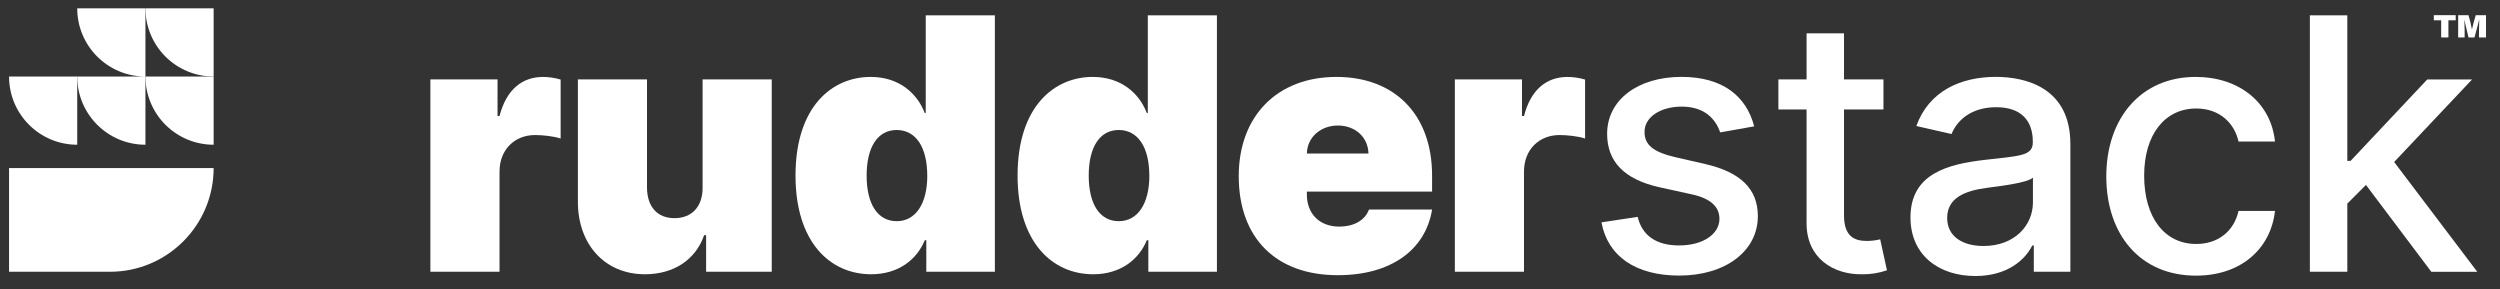 <svg width="121" height="14" viewBox="0 0 121 14" fill="none" xmlns="http://www.w3.org/2000/svg">
<rect x="0" y="0" width="121" height="14" fill="#333333" stroke="none"/>
<g clip-path="url(#clip0_2329_123768)">
<path d="M118.153 0.983H117.797V0.734H118.857V0.983H118.503V1.813H118.153V0.983Z" fill="white"/>
<path d="M119.985 1.45C119.985 1.279 119.989 1.072 119.996 0.946H119.993C119.941 1.154 119.872 1.432 119.765 1.814H119.477C119.392 1.459 119.322 1.161 119.269 0.943C119.276 1.069 119.288 1.275 119.288 1.462V1.812H118.975V0.735H119.476C119.543 0.962 119.599 1.192 119.642 1.425C119.684 1.234 119.753 0.982 119.825 0.735H120.323V1.812H119.981L119.985 1.45Z" fill="white"/>
<path d="M20.831 3.844H24.081V5.614H24.177C24.517 4.306 25.293 3.724 26.287 3.724C26.574 3.726 26.86 3.768 27.135 3.851V6.705C26.803 6.59 26.244 6.536 25.899 6.536C24.911 6.536 24.177 7.239 24.177 8.306V13.153H20.831V3.844Z" fill="white"/>
<path d="M34.006 3.844H37.352V13.153H34.176V11.383H34.079C33.673 12.571 32.606 13.274 31.218 13.274C29.261 13.274 27.976 11.819 27.97 9.783V3.844H31.315V9.081C31.322 10.002 31.806 10.559 32.649 10.559C33.478 10.559 34.012 10.002 34.006 9.081V3.844Z" fill="white"/>
<path d="M38.503 8.499C38.503 5.129 40.297 3.723 42.139 3.723C43.522 3.723 44.394 4.523 44.757 5.468H44.806V0.741H48.152V13.153H44.833V11.626H44.76C44.372 12.571 43.475 13.274 42.166 13.274C40.176 13.275 38.503 11.723 38.503 8.499ZM44.879 8.499C44.879 7.116 44.321 6.292 43.4 6.292C42.479 6.292 41.945 7.117 41.945 8.499C41.945 9.88 42.479 10.705 43.4 10.705C44.321 10.705 44.881 9.856 44.881 8.499H44.879Z" fill="white"/>
<path d="M49.251 8.499C49.251 5.129 51.045 3.723 52.887 3.723C54.27 3.723 55.142 4.523 55.505 5.468H55.554V0.741H58.899V13.153H55.58V11.626H55.507C55.12 12.571 54.222 13.274 52.913 13.274C50.926 13.275 49.251 11.723 49.251 8.499ZM55.627 8.499C55.627 7.116 55.069 6.292 54.148 6.292C53.227 6.292 52.694 7.117 52.694 8.499C52.694 9.88 53.227 10.705 54.148 10.705C55.069 10.705 55.629 9.856 55.629 8.499H55.627Z" fill="white"/>
<path d="M59.955 8.523C59.955 5.638 61.798 3.723 64.683 3.723C67.495 3.723 69.313 5.535 69.313 8.499V9.273H63.252V9.419C63.252 10.316 63.834 10.968 64.828 10.968C65.513 10.968 66.064 10.671 66.258 10.143H69.313C68.998 12.083 67.337 13.319 64.755 13.319C61.773 13.323 59.955 11.535 59.955 8.523ZM66.234 7.432C66.216 6.632 65.585 6.075 64.755 6.075C63.937 6.075 63.27 6.628 63.252 7.432H66.234Z" fill="white"/>
<path d="M70.415 3.844H73.664V5.614H73.761C74.1 4.306 74.876 3.724 75.87 3.724C76.157 3.726 76.443 3.769 76.718 3.851V6.705C76.386 6.59 75.828 6.536 75.482 6.536C74.494 6.536 73.761 7.239 73.761 8.306V13.153H70.415V3.844Z" fill="white"/>
<path d="M83.257 6.408C83.044 5.784 82.523 5.16 81.396 5.16C80.366 5.16 79.59 5.668 79.596 6.384C79.59 7.014 80.032 7.36 81.057 7.601L82.535 7.94C84.245 8.334 85.08 9.146 85.08 10.461C85.08 12.146 83.522 13.338 81.273 13.338C79.183 13.338 77.813 12.411 77.512 10.762L79.263 10.496C79.481 11.411 80.178 11.879 81.263 11.879C82.451 11.879 83.221 11.315 83.221 10.594C83.221 10.012 82.802 9.612 81.906 9.412L80.33 9.066C78.584 8.679 77.785 7.799 77.785 6.478C77.785 4.83 79.279 3.721 81.381 3.721C83.393 3.721 84.526 4.666 84.902 6.115L83.257 6.408Z" fill="white"/>
<path d="M91.159 5.297H89.25V10.42C89.25 11.471 89.777 11.662 90.365 11.662C90.58 11.66 90.793 11.633 91.001 11.584L91.329 13.081C90.951 13.213 90.554 13.278 90.153 13.275C88.723 13.305 87.432 12.487 87.438 10.796V5.297H86.074V3.843H87.438V1.614H89.25V3.844H91.159V5.297Z" fill="white"/>
<path d="M92.467 10.523C92.467 8.408 94.273 7.947 96.037 7.741C97.709 7.547 98.388 7.559 98.388 6.899V6.856C98.388 5.802 97.788 5.189 96.618 5.189C95.401 5.189 94.721 5.826 94.454 6.487L92.751 6.099C93.36 4.402 94.909 3.721 96.594 3.721C98.073 3.721 100.206 4.26 100.206 6.969V13.153H98.436V11.88H98.363C98.017 12.577 97.151 13.359 95.611 13.359C93.843 13.36 92.467 12.353 92.467 10.523ZM98.394 9.796V8.596C98.134 8.857 96.74 9.014 96.152 9.094C95.101 9.233 94.243 9.578 94.243 10.548C94.243 11.445 94.982 11.906 96.007 11.906C97.516 11.905 98.394 10.899 98.394 9.796Z" fill="white"/>
<path d="M101.945 8.541C101.945 5.699 103.642 3.723 106.266 3.723C108.382 3.723 109.915 4.972 110.109 6.85H108.345C108.151 5.978 107.448 5.251 106.298 5.251C104.783 5.251 103.777 6.505 103.777 8.499C103.777 10.53 104.765 11.808 106.298 11.808C107.335 11.808 108.117 11.214 108.345 10.208H110.109C109.909 12.021 108.485 13.341 106.285 13.341C103.582 13.341 101.945 11.348 101.945 8.541Z" fill="white"/>
<path d="M111.798 0.741H113.61V7.787H113.768L117.477 3.847H119.647L115.877 7.841L119.901 13.156H117.677L114.513 8.952L113.61 9.854V13.153H111.798V0.741Z" fill="white"/>
<path d="M10.34 7.005V3.704H7.039C7.039 4.579 7.387 5.419 8.006 6.038C8.625 6.657 9.464 7.005 10.34 7.005Z" fill="white"/>
<path d="M0.438 13.153H5.322C8.093 13.153 10.34 10.905 10.34 8.134H0.438L0.438 13.153Z" fill="white"/>
<path d="M7.039 0.403C7.039 1.278 7.387 2.118 8.006 2.737C8.625 3.356 9.464 3.704 10.34 3.704V0.403H7.039Z" fill="white"/>
<path d="M3.738 0.403C3.738 2.226 5.216 3.704 7.039 3.704H3.738C3.738 5.527 5.216 7.005 7.039 7.005V0.403H3.738Z" fill="white"/>
<path d="M3.738 7.005V3.704H0.438C0.438 5.527 1.915 7.005 3.738 7.005Z" fill="white"/>
</g>
<defs>
<clipPath id="clip0_2329_123768">
<rect width="119.932" height="13" fill="white" transform="translate(0.404 0.374)"/>
</clipPath>
</defs>
</svg>
